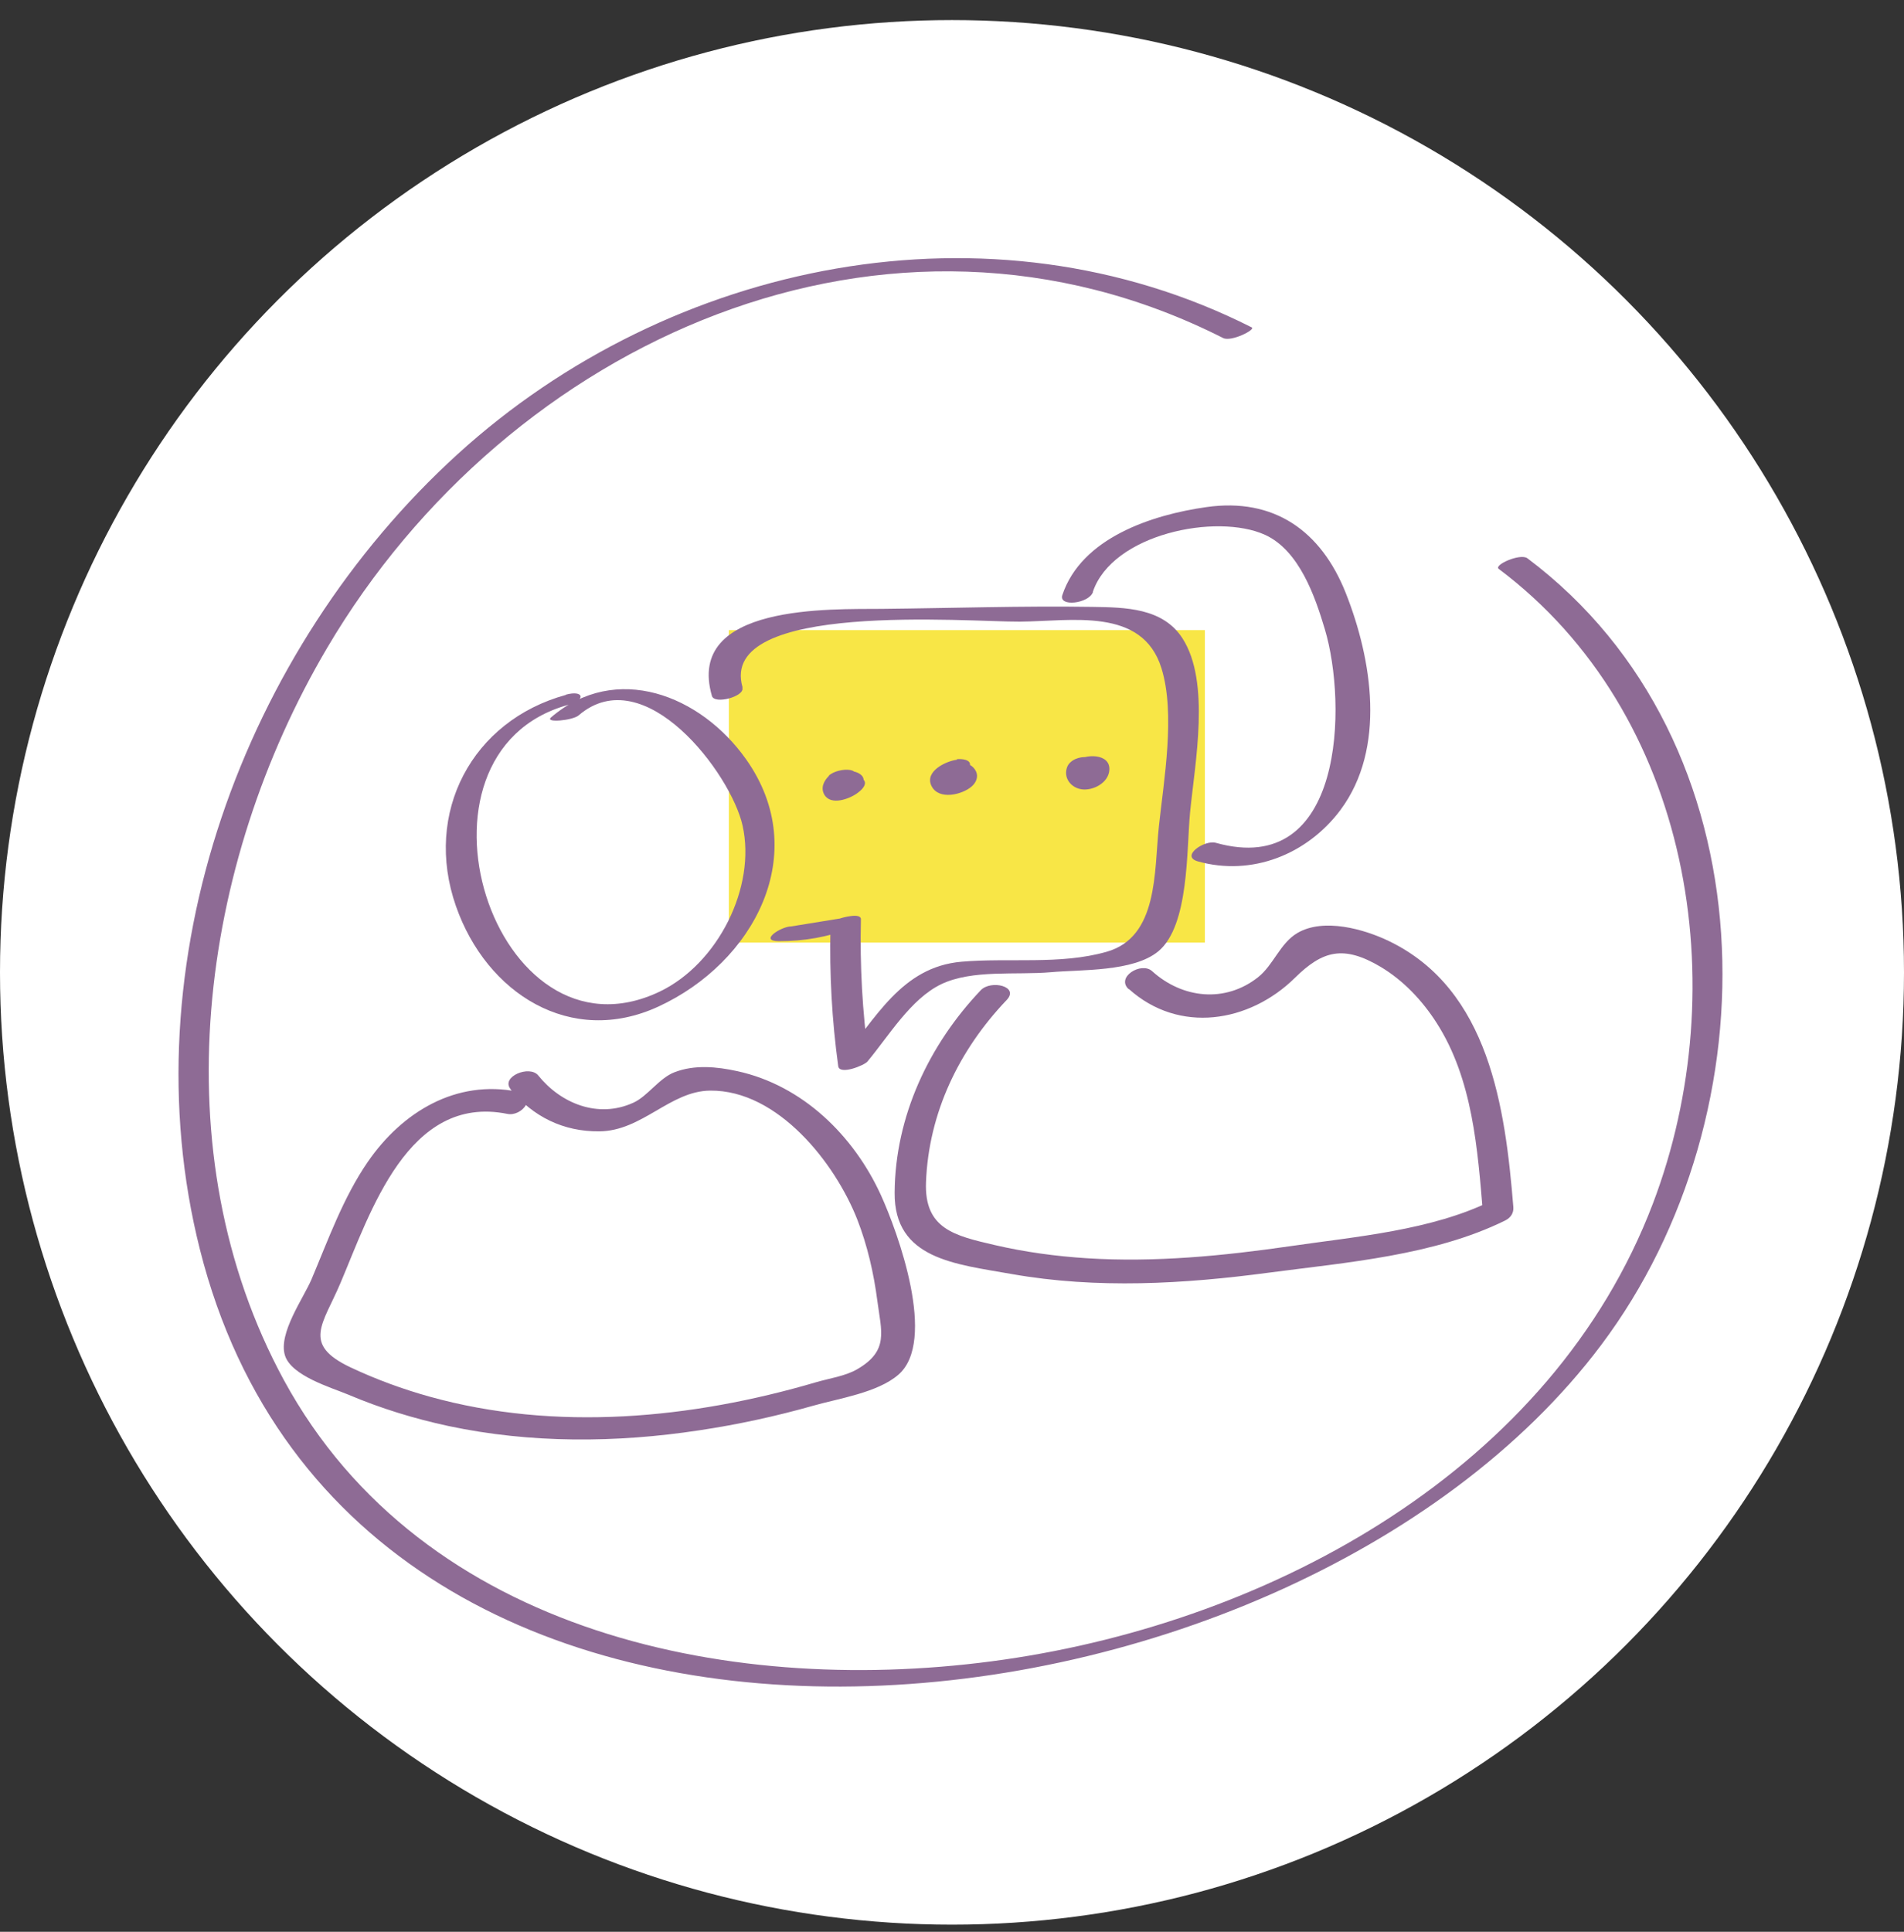 <svg width="70" height="71" viewBox="0 0 70 71" fill="none" xmlns="http://www.w3.org/2000/svg">
<rect x="0" y="0" width="70" height="71" fill="#333333" stroke="none"/>
<circle cx="35" cy="35.738" r="35" fill="white"/>
<rect x="26.797" y="23.16" width="17.5" height="11.484" fill="#F8E646"/>
<path d="M20.809 25.539C17.351 26.486 15.563 29.871 16.762 33.302C17.887 36.521 20.987 38.475 24.2 36.998C27.711 35.382 29.877 31.368 27.432 27.91C25.757 25.539 22.643 24.327 20.259 26.367C20.014 26.579 21.06 26.48 21.272 26.294C23.697 24.214 26.876 28.44 27.3 30.341C27.81 32.613 26.386 35.422 24.26 36.442C18.139 39.369 14.47 27.659 20.901 25.903C21.55 25.724 21.464 25.353 20.802 25.532L20.809 25.539Z" fill="#8E6B95"/>
<path d="M18.762 40.025C19.584 41.038 20.71 41.595 22.035 41.581C23.611 41.568 24.631 40.098 26.108 40.084C28.605 40.058 30.712 42.761 31.52 44.827C31.891 45.781 32.123 46.794 32.255 47.808C32.401 48.934 32.692 49.643 31.513 50.325C31.083 50.577 30.473 50.663 30.003 50.802C25.433 52.146 20.431 52.623 15.795 51.332C14.795 51.053 13.821 50.696 12.88 50.252C11.092 49.404 11.874 48.675 12.516 47.159C13.616 44.569 15 40.204 18.65 40.939C19.2 41.051 19.776 40.27 19.034 40.124C16.768 39.667 14.788 40.866 13.523 42.701C12.615 44.019 12.066 45.569 11.45 47.026C11.158 47.708 10.224 49.007 10.476 49.815C10.708 50.57 12.191 51.001 12.807 51.259C13.993 51.762 15.225 52.14 16.484 52.411C19.511 53.054 22.657 53.034 25.704 52.57C27.122 52.358 28.526 52.054 29.904 51.663C30.837 51.398 32.262 51.186 33.023 50.53C34.467 49.298 33.01 45.291 32.381 43.913C31.381 41.734 29.506 39.892 27.108 39.369C26.346 39.203 25.538 39.124 24.797 39.409C24.24 39.621 23.803 40.296 23.286 40.528C21.982 41.124 20.61 40.548 19.789 39.528C19.471 39.131 18.405 39.574 18.769 40.025H18.762Z" fill="#8E6B95"/>
<path d="M27.299 25.259C26.379 22.073 35.612 22.862 37.493 22.848C39.375 22.835 41.998 22.299 42.7 24.557C43.223 26.24 42.786 28.677 42.607 30.366C42.428 32.056 42.587 34.447 40.679 34.983C38.977 35.467 37.089 35.195 35.347 35.347C33.142 35.54 32.194 37.434 30.863 39.037L31.936 38.871C31.704 37.176 31.611 35.5 31.651 33.784C31.651 33.533 30.949 33.731 30.883 33.758L29.088 34.049C28.724 34.049 27.882 34.586 28.631 34.592C29.585 34.592 30.399 34.44 31.3 34.122L30.532 34.096C30.492 35.811 30.585 37.487 30.817 39.183C30.863 39.527 31.777 39.156 31.89 39.017C32.685 38.063 33.479 36.719 34.599 36.175C35.745 35.626 37.361 35.844 38.639 35.732C39.739 35.632 41.666 35.725 42.587 34.963C43.726 34.016 43.62 31.214 43.753 29.856C43.932 28.028 44.508 25.067 43.475 23.464C42.753 22.338 41.375 22.325 40.163 22.305C37.58 22.265 34.996 22.352 32.413 22.378C30.578 22.398 25.193 22.179 26.173 25.577C26.266 25.902 27.386 25.597 27.293 25.279L27.299 25.259Z" fill="#8E6B95"/>
<path d="M30.48 28.512C30.287 28.698 30.162 28.956 30.307 29.208C30.546 29.618 31.235 29.366 31.533 29.141C31.639 29.062 31.824 28.903 31.798 28.75C31.771 28.618 31.599 28.545 31.486 28.519C31.142 28.452 30.599 28.565 30.4 28.883C30.327 29.002 30.354 29.068 30.466 29.135C30.797 29.34 31.433 29.148 31.665 28.863C31.93 28.545 31.519 28.327 31.221 28.34C30.976 28.353 30.639 28.419 30.48 28.638C30.334 28.843 30.605 28.936 30.771 28.929H30.817C30.744 28.916 30.665 28.903 30.592 28.89C30.705 28.923 30.592 28.903 30.625 28.87L30.804 28.724L31.208 28.618L31.433 28.658C31.433 28.658 31.38 28.645 31.354 28.625L31.42 28.876L31.321 28.949L31.049 29.062C30.784 29.181 30.658 29.181 30.665 29.049L30.705 28.903C30.612 29.075 30.731 28.896 30.996 28.843L31.433 28.916C31.38 28.87 31.354 28.837 31.347 28.757C31.347 28.737 31.36 28.645 31.347 28.658C31.506 28.505 31.486 28.34 31.255 28.3C31.023 28.26 30.645 28.34 30.466 28.512H30.48Z" fill="#8E6B95"/>
<path d="M35.182 27.924C34.778 27.97 33.977 28.354 34.248 28.891C34.52 29.427 35.388 29.202 35.725 28.904C35.884 28.765 35.977 28.553 35.884 28.354C35.779 28.129 35.553 28.03 35.308 28.016C35.004 28.003 34.593 28.122 34.427 28.394C34.262 28.666 34.507 28.844 34.772 28.851C35.017 28.851 35.368 28.765 35.507 28.546C35.646 28.328 35.388 28.222 35.202 28.215H35.176C35.275 28.248 35.374 28.281 35.48 28.314C35.514 28.341 35.441 28.447 35.5 28.374L35.328 28.526L35.361 28.506L35.09 28.619L35.129 28.606L34.838 28.646C34.666 28.652 34.745 28.566 34.791 28.685C34.791 28.679 34.825 28.778 34.791 28.771L34.898 28.659C35.056 28.546 35.209 28.513 35.361 28.559C35.368 28.559 35.374 28.559 35.374 28.566C35.388 28.579 35.374 28.573 35.348 28.54C35.348 28.54 35.328 28.506 35.328 28.487C35.321 28.447 35.348 28.427 35.341 28.387C35.341 28.414 34.679 28.559 35.023 28.52C35.229 28.5 35.606 28.381 35.659 28.142C35.712 27.904 35.321 27.884 35.176 27.904L35.182 27.924Z" fill="#8E6B95"/>
<path d="M39.242 28.169C39.077 28.566 39.355 28.95 39.766 29.01C40.176 29.07 40.759 28.778 40.786 28.294C40.819 27.678 39.892 27.705 39.547 27.977C39.375 28.109 39.269 28.321 39.329 28.54C39.401 28.798 39.693 28.877 39.925 28.864C40.176 28.851 40.508 28.685 40.541 28.401C40.574 28.116 40.249 28.003 40.017 28.016H39.984C40.077 28.029 40.17 28.043 40.256 28.056L40.229 28.043L40.422 28.182C40.461 28.261 40.448 28.341 40.388 28.427L40.17 28.593L40.223 28.573L39.925 28.652C39.925 28.652 39.892 28.652 39.872 28.652L39.633 28.414C39.647 28.467 39.653 28.467 39.64 28.427C39.719 28.189 39.938 28.122 40.282 28.228C40.302 28.261 40.329 28.268 40.309 28.321C40.415 28.063 40.209 27.864 39.965 27.831C39.706 27.798 39.348 27.917 39.236 28.182L39.242 28.169Z" fill="#8E6B95"/>
<path d="M40.177 21.756C40.892 19.623 44.727 18.849 46.509 19.657C47.768 20.233 48.351 21.929 48.708 23.128C49.53 25.876 49.43 32.301 44.701 30.977C44.284 30.857 43.383 31.473 44.039 31.659C46.019 32.215 48.059 31.407 49.285 29.765C50.967 27.499 50.444 24.24 49.477 21.796C48.569 19.511 46.84 18.285 44.357 18.637C42.343 18.921 39.76 19.769 39.057 21.869C38.905 22.319 40.038 22.187 40.184 21.756H40.177Z" fill="#8E6B95"/>
<path d="M41.502 36.349C43.35 38.011 45.934 37.587 47.609 35.938C48.623 34.938 49.391 34.726 50.756 35.534C51.597 36.037 52.292 36.773 52.816 37.594C54.147 39.667 54.326 42.25 54.525 44.642L54.829 44.138C52.617 45.224 49.848 45.45 47.437 45.801C44.966 46.158 42.456 46.404 39.959 46.245C38.819 46.172 37.687 46.019 36.574 45.761C35.09 45.417 33.978 45.165 34.044 43.449C34.143 40.892 35.263 38.587 37.005 36.759C37.495 36.249 36.428 36.004 36.057 36.395C34.15 38.402 32.911 41.032 32.891 43.834C32.871 46.284 35.123 46.456 37.203 46.827C40.323 47.377 43.529 47.192 46.656 46.774C49.517 46.397 52.723 46.145 55.333 44.86C55.545 44.754 55.657 44.582 55.637 44.357C55.339 40.72 54.756 36.375 51.074 34.593C50.16 34.15 48.669 33.726 47.702 34.289C47.059 34.666 46.821 35.468 46.251 35.918C45.039 36.872 43.469 36.7 42.357 35.693C41.959 35.335 41.005 35.918 41.502 36.362V36.349Z" fill="#8E6B95"/>
<path d="M46.019 12.033C36.401 7.171 24.644 9.575 16.821 16.696C8.939 23.869 4.706 35.434 7.349 45.92C13.079 68.653 47.284 64.864 58.869 49.431C65.267 40.912 65.128 27.254 56.153 20.518C55.895 20.326 54.908 20.763 55.1 20.909C62.181 26.221 63.804 36.243 60.77 44.231C57.061 53.988 46.794 59.572 36.918 60.996C27.095 62.413 15.549 60.121 10.436 50.722C5.892 42.356 7.329 31.778 12.025 23.816C18.676 12.536 32.639 6.184 44.966 12.423C45.264 12.576 46.178 12.112 46.019 12.033Z" fill="#8E6B95"/>
</svg>
